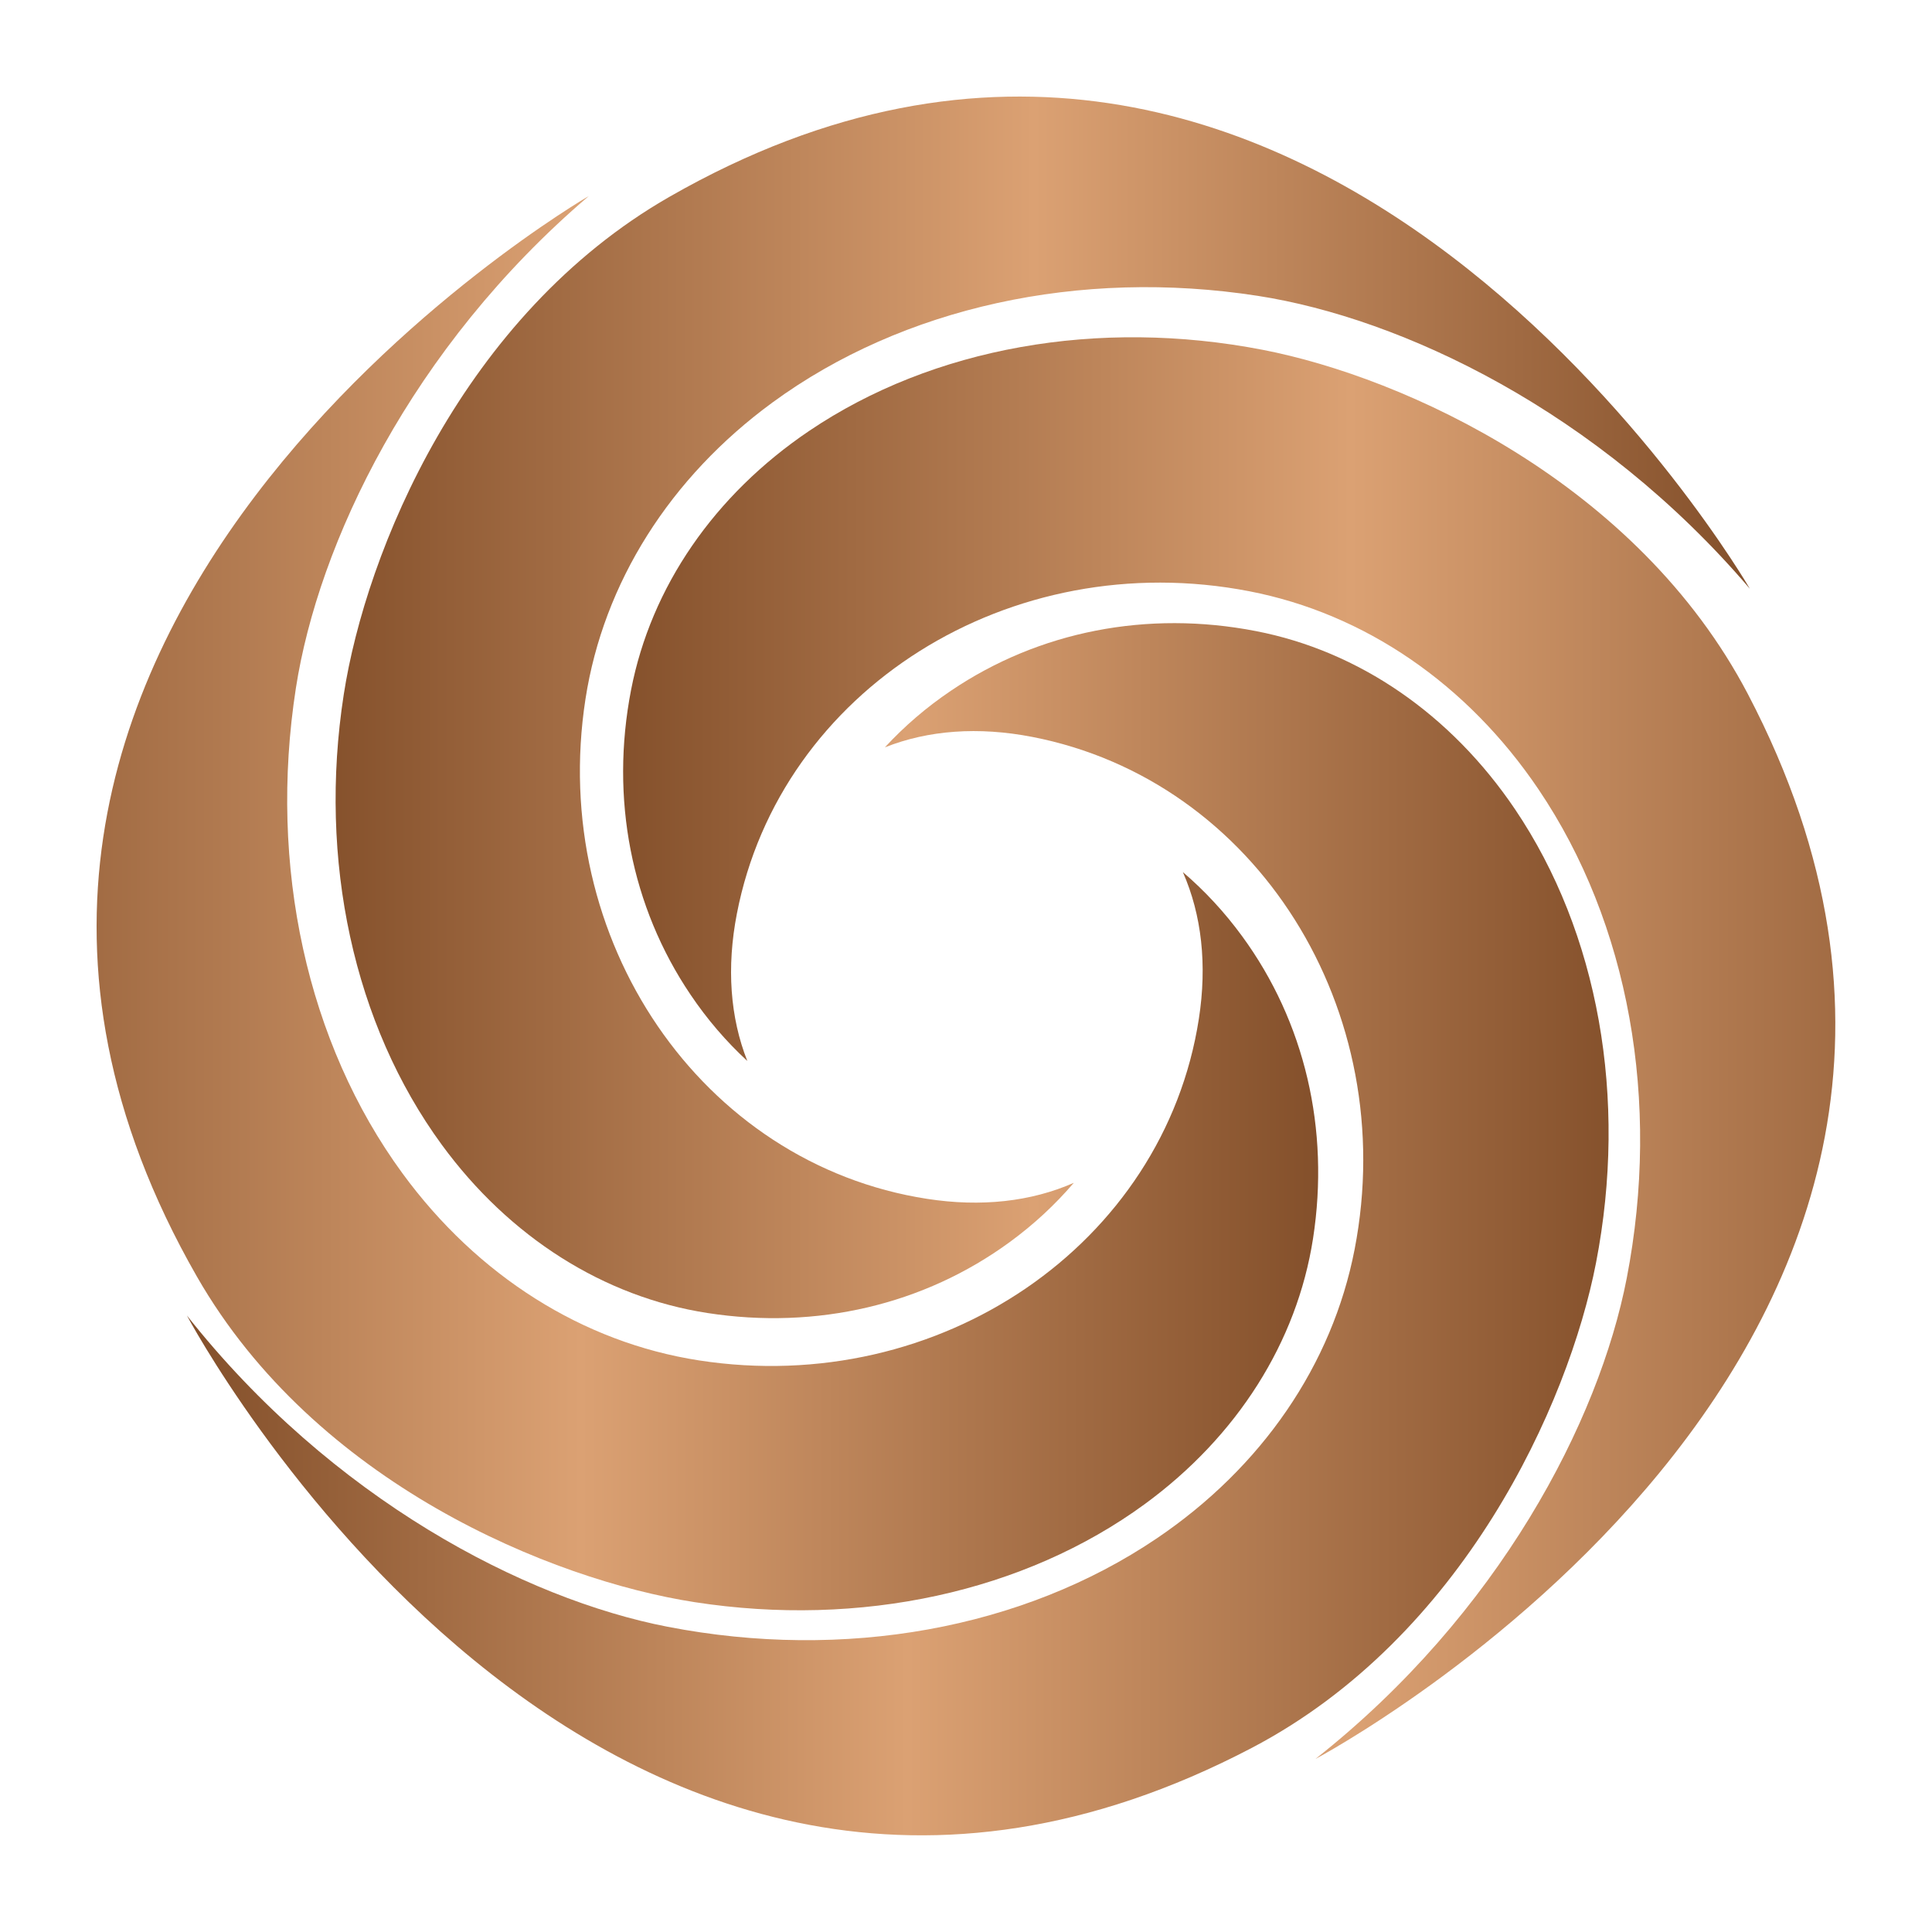 <svg xmlns="http://www.w3.org/2000/svg" xmlns:xlink="http://www.w3.org/1999/xlink" width="1200" height="1200"><g transform="scale(11.959) translate(0.349, 0.331)"><linearGradient id="SvgjsLinearGradient1011"><stop id="SvgjsStop1012" stop-color="#834f2a" offset="0"></stop><stop id="SvgjsStop1013" stop-color="#dba173" offset="0.5"></stop><stop id="SvgjsStop1014" stop-color=" #834F2A" offset="1"></stop></linearGradient><g fill="url(#SvgjsLinearGradient1011)"><linearGradient id="SvgjsLinearGradient1011"><stop id="SvgjsStop1012" stop-color="#834f2a" offset="0"></stop><stop id="SvgjsStop1013" stop-color="#dba173" offset="0.5"></stop><stop id="SvgjsStop1014" stop-color=" #834F2A" offset="1"></stop></linearGradient><path xmlns="http://www.w3.org/2000/svg" d="M17.504,35.743c-1.334,8.611,0.522,17.134,5.093,23.382  c3.514,4.801,8.413,7.905,13.796,8.738c5.677,0.88,11.253-0.429,15.702-3.685  c1.248-0.912,2.36-1.946,3.326-3.076c-2.222,0.978-4.814,1.267-7.625,0.831  c-11.717-1.816-19.673-13.464-17.736-25.965c0.934-6.03,4.384-11.497,9.714-15.397  c6.768-4.952,15.953-6.97,25.201-5.537c7.474,1.158,17.67,5.964,25.559,15.213  c0,0-22.835-39.421-56.114-20.356C23.689,16.04,18.653,28.323,17.504,35.743z"></path><path xmlns="http://www.w3.org/2000/svg" d="M82.544,65.256c1.659-8.555,0.125-17.141-4.207-23.557  c-3.331-4.931-8.109-8.217-13.457-9.253c-5.639-1.094-11.261,0.004-15.83,3.091  c-1.282,0.863-2.431,1.854-3.44,2.947c2.257-0.894,4.859-1.084,7.652-0.542  c11.64,2.257,19.151,14.196,16.744,26.616c-1.161,5.989-4.815,11.324-10.288,15.019  c-6.949,4.692-16.205,6.364-25.392,4.582C26.902,82.719,16.894,77.532,9.358,67.992  c0,0,21.331,40.255,55.307,22.458C75.621,84.712,81.115,72.628,82.544,65.256z"></path><path xmlns="http://www.w3.org/2000/svg" d="M35.726,82.88c8.611,1.334,17.133-0.522,23.382-5.093  c4.801-3.514,7.905-8.413,8.739-13.796c0.879-5.676-0.429-11.253-3.686-15.702  c-0.912-1.248-1.946-2.36-3.076-3.327c0.979,2.222,1.267,4.815,0.831,7.626  c-1.816,11.717-13.463,19.673-25.965,17.736c-6.029-0.934-11.497-4.385-15.396-9.713  c-4.952-6.768-6.971-15.954-5.537-25.201c1.158-7.474,5.964-17.67,15.213-25.559  c0,0-39.421,22.835-20.356,56.115C16.022,76.695,28.305,81.73,35.726,82.88z"></path><path xmlns="http://www.w3.org/2000/svg" d="M90.432,35.718c-5.738-10.955-17.822-16.45-25.194-17.879  c-8.554-1.659-17.141-0.125-23.557,4.207c-4.931,3.331-8.217,8.108-9.254,13.457  c-1.094,5.64,0.004,11.261,3.091,15.83c0.863,1.282,1.854,2.431,2.947,3.44  c-0.894-2.257-1.084-4.859-0.542-7.652c2.257-11.64,14.196-19.151,26.615-16.744  c5.99,1.161,11.324,4.816,15.019,10.288c4.693,6.949,6.363,16.204,4.582,25.392  c-1.44,7.423-6.626,17.431-16.167,24.967  C67.973,91.025,108.228,69.694,90.432,35.718z"></path></g></g></svg>